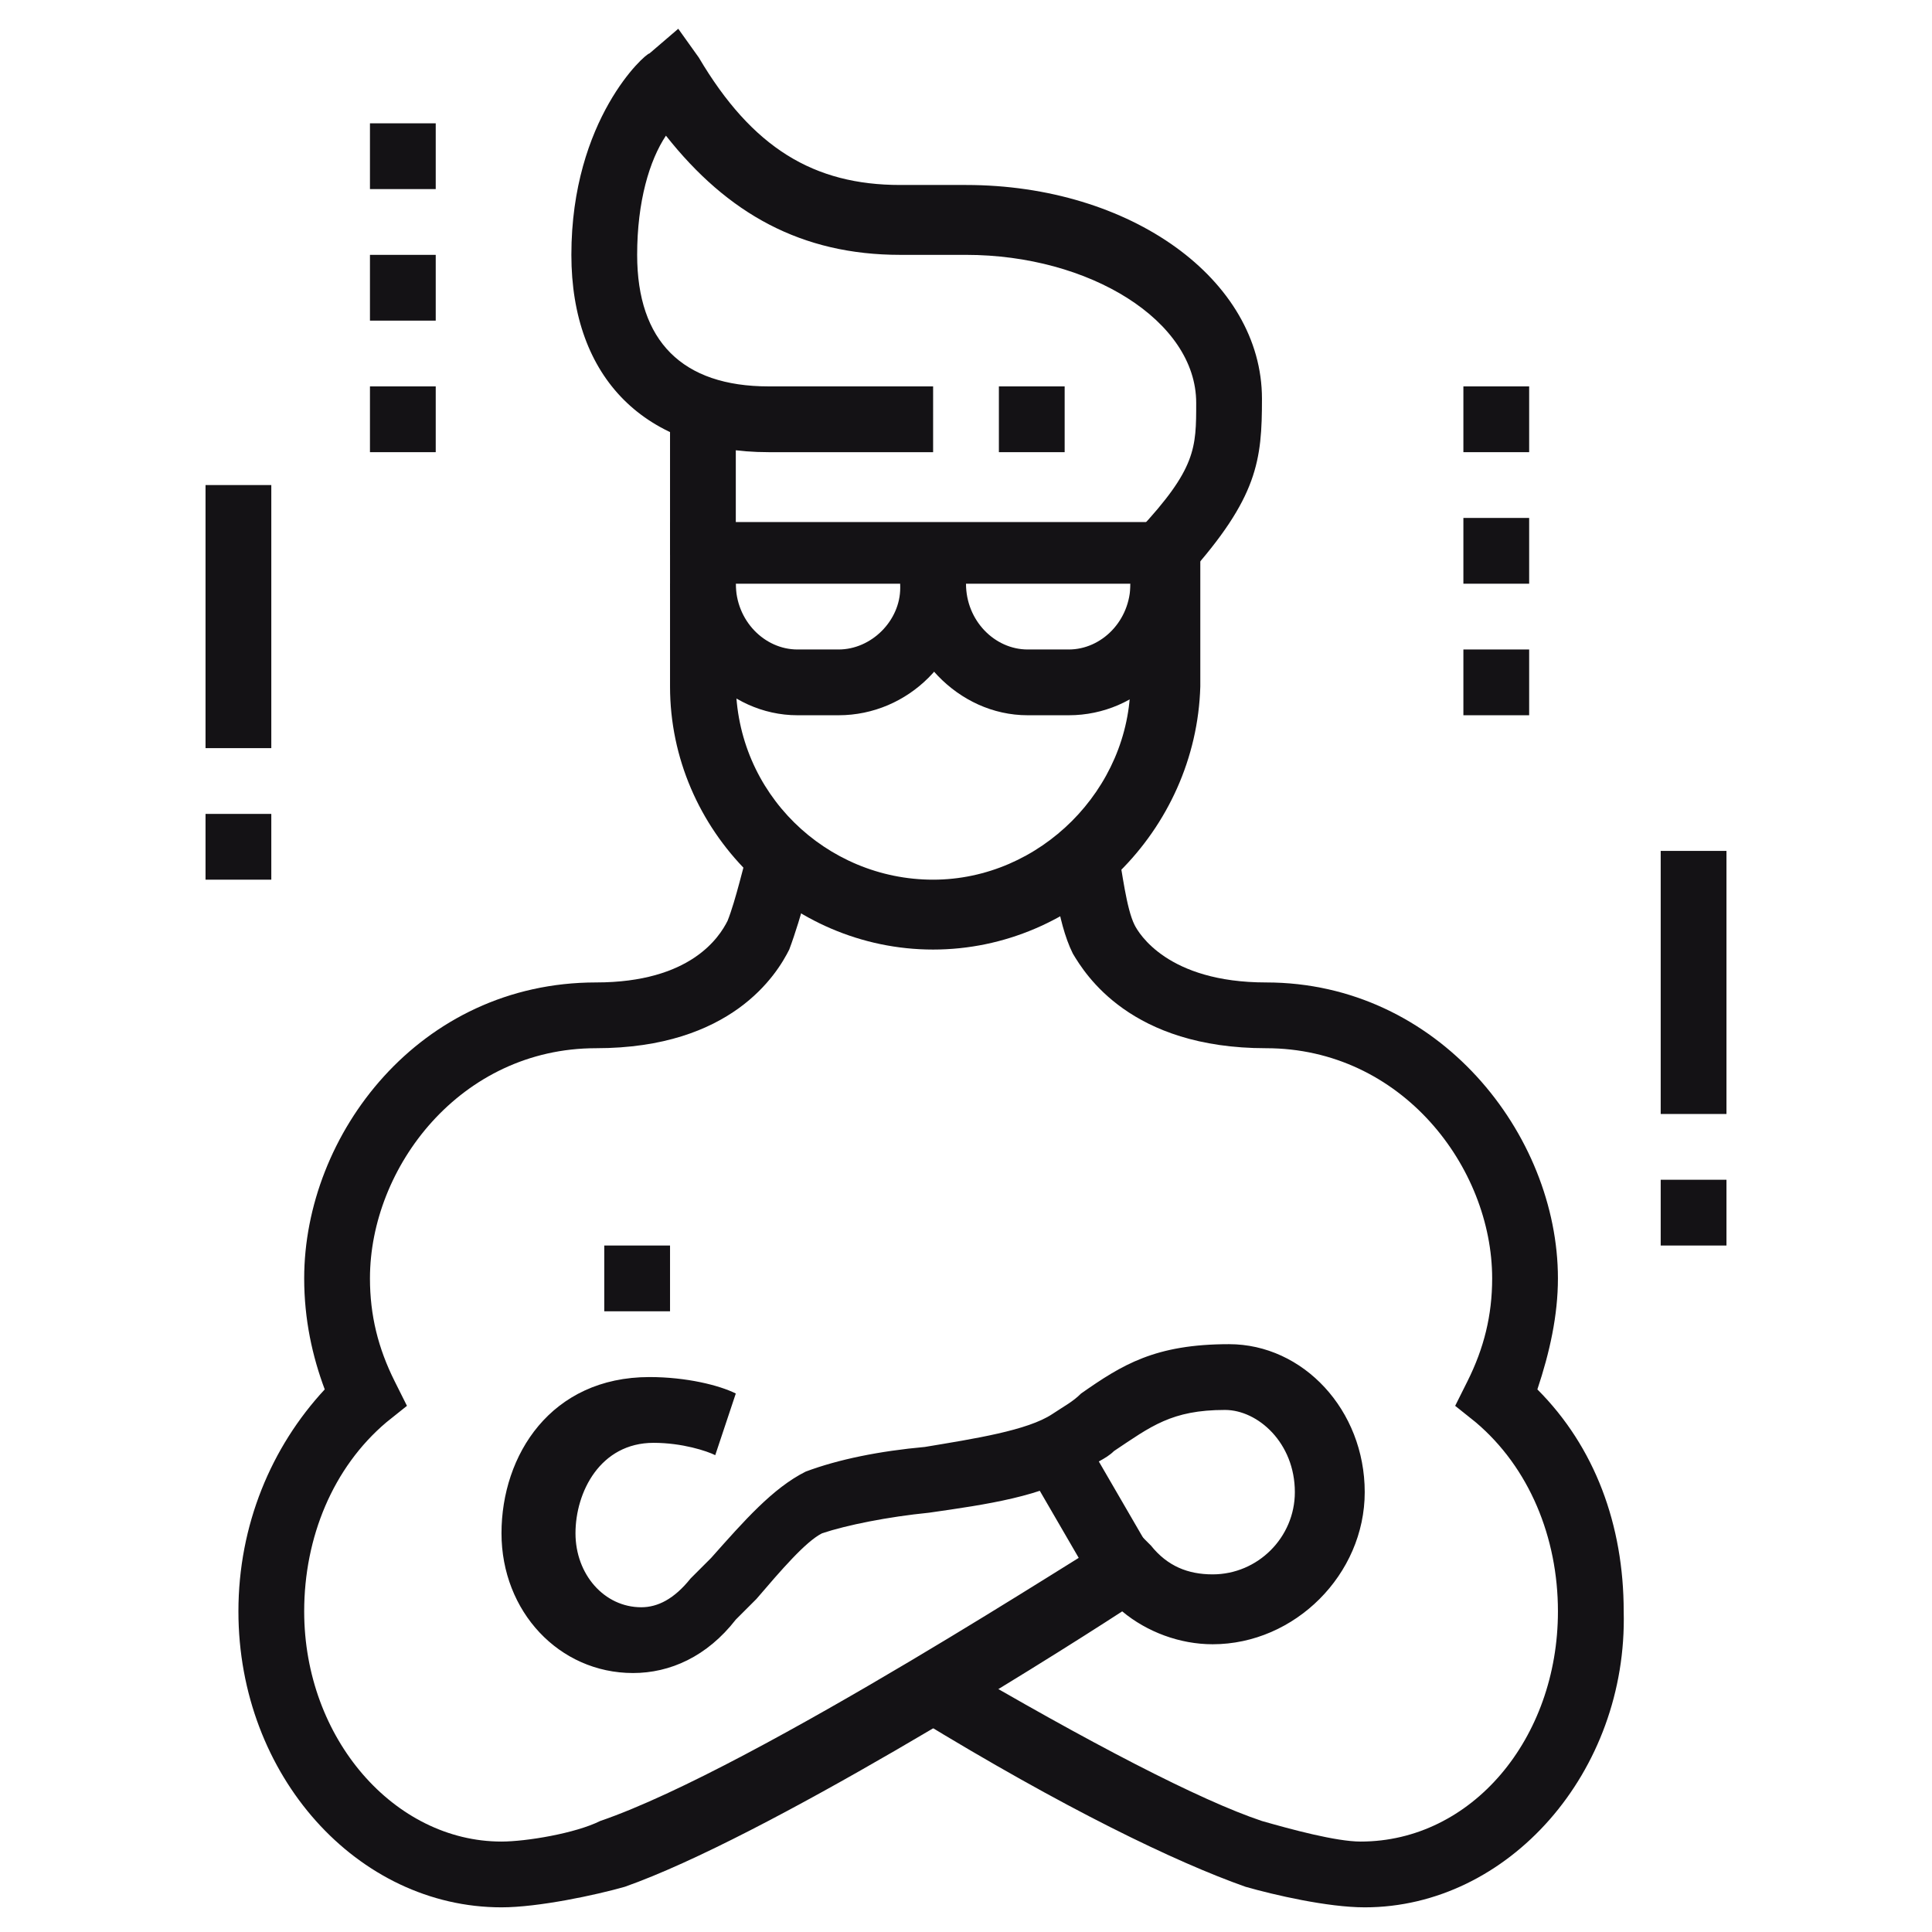<?xml version="1.0" encoding="utf-8"?>
<!-- Generator: Adobe Illustrator 24.1.0, SVG Export Plug-In . SVG Version: 6.00 Build 0)  -->
<svg version="1.1" id="Layer_1" xmlns="http://www.w3.org/2000/svg" xmlns:xlink="http://www.w3.org/1999/xlink" x="0px" y="0px"
	 width="47px" height="47px" viewBox="0 0 47 47" style="enable-background:new 0 0 47 47;" xml:space="preserve">
<style type="text/css">
	.st0{fill:#141215;}
	.st1{display:none;}
	.st2{display:inline;fill:#141215;}
</style>
<g>
	<rect x="24.3" y="9.4" class="st0" width="1.6" height="1.6"/>
	<path class="st0" d="M22.7,23.1c-3.5,0-6.4-2.9-6.4-6.4v-4h12.9v4C29.1,20.2,26.2,23.1,22.7,23.1z M17.9,14.2v2.4
		c0,2.7,2.2,4.8,4.8,4.8s4.8-2.2,4.8-4.8v-2.4H17.9z"/>
	<path class="st0" d="M28.9,14l-1.2-1.1c1.4-1.5,1.4-2,1.4-3.1c0-2-2.6-3.6-5.6-3.6h-1.6c-2.4,0-4.2-1-5.7-2.9
		c-0.4,0.6-0.7,1.6-0.7,2.9c0,2.1,1.1,3.2,3.2,3.2h4V11h-4c-3,0-4.8-1.8-4.8-4.8c0-3.3,1.8-4.9,1.9-4.9l0.7-0.6L17,1.4
		c1.3,2.2,2.8,3.1,4.9,3.1h1.6c4,0,7.2,2.3,7.2,5.2C30.7,11.2,30.6,12.1,28.9,14z"/>
	<rect x="5" y="19.8" class="st0" width="1.6" height="1.6"/>
	<rect x="5" y="11.8" class="st0" width="1.6" height="6.4"/>
	<rect x="40.4" y="28.7" class="st0" width="1.6" height="1.6"/>
	<rect x="40.4" y="20.7" class="st0" width="1.6" height="6.4"/>
	<path class="st0" d="M12.2,46.4c-3.5,0-6.4-3.2-6.4-7.2c0-2.1,0.8-4,2.1-5.4c-0.3-0.8-0.5-1.7-0.5-2.7c0-3.5,2.8-7.2,7.1-7.2
		c2.3,0,3-1.1,3.2-1.5c0.2-0.5,0.4-1.4,0.5-1.7l1.6,0.3c0,0.1-0.3,1.3-0.6,2.1c-0.3,0.6-1.4,2.4-4.7,2.4c-3.3,0-5.5,2.9-5.5,5.6
		c0,0.9,0.2,1.7,0.6,2.5l0.3,0.6l-0.5,0.4c-1.3,1.1-2,2.8-2,4.6c0,3.1,2.2,5.6,4.8,5.6c0.6,0,1.8-0.2,2.4-0.5
		c3.8-1.3,12.2-6.8,12.3-6.8l0.6-0.4l0.5,0.5c0.4,0.5,0.9,0.7,1.5,0.7c1.1,0,2-0.9,2-2c0-1.2-0.9-2-1.7-2c-1.3,0-1.8,0.4-2.7,1
		c-0.2,0.2-0.5,0.3-0.8,0.5c-0.9,0.6-2.3,0.8-3.7,1c-1,0.1-2,0.3-2.6,0.5c-0.4,0.2-1,0.9-1.6,1.6l-0.5,0.5c-0.7,0.9-1.6,1.3-2.5,1.3
		c-1.8,0-3.2-1.5-3.2-3.4c0-1.9,1.2-3.8,3.6-3.8c0.9,0,1.7,0.2,2.1,0.4l-0.5,1.5c-0.2-0.1-0.8-0.3-1.5-0.3c-1.3,0-1.9,1.2-1.9,2.2
		c0,1,0.7,1.8,1.6,1.8c0.4,0,0.8-0.2,1.2-0.7l0.5-0.5c0.8-0.9,1.5-1.7,2.3-2.1c0.8-0.3,1.8-0.5,2.9-0.6c1.2-0.2,2.5-0.4,3.1-0.8
		c0.3-0.2,0.5-0.3,0.7-0.5c1-0.7,1.8-1.2,3.6-1.2c1.8,0,3.3,1.6,3.3,3.6S31.5,40,29.5,40c-0.8,0-1.6-0.3-2.2-0.8
		c-2,1.3-8.7,5.5-12.1,6.7C14.5,46.1,13.1,46.4,12.2,46.4z"/>
	<path class="st0" d="M33.2,46.4c-0.9,0-2.2-0.3-2.9-0.5c-1.7-0.6-4.4-1.9-8-4.1l0.8-1.4c3.4,2,6.1,3.4,7.6,3.9
		c0.7,0.2,1.8,0.5,2.4,0.5c2.7,0,4.8-2.5,4.8-5.6c0-1.8-0.7-3.5-2-4.6l-0.5-0.4l0.3-0.6c0.4-0.8,0.6-1.6,0.6-2.5
		c0-2.7-2.2-5.6-5.5-5.6c-3.3,0-4.4-1.8-4.7-2.3c-0.4-0.8-0.5-2.1-0.5-2.3l1.6-0.2c0.1,0.5,0.2,1.4,0.4,1.8c0.1,0.2,0.8,1.4,3.2,1.4
		c4.2,0,7.1,3.7,7.1,7.2c0,0.9-0.2,1.8-0.5,2.7c1.4,1.4,2.1,3.3,2.1,5.4C39.6,43.1,36.7,46.4,33.2,46.4z"/>
	<polygon class="st0" points="37.2,15.8 35.6,15.8 35.6,17.4 37.2,17.4 37.2,15.8 	"/>
	<polygon class="st0" points="37.2,12.6 35.6,12.6 35.6,14.2 37.2,14.2 37.2,12.6 	"/>
	<polygon class="st0" points="37.2,9.4 35.6,9.4 35.6,11 37.2,11 37.2,9.4 	"/>
	<polygon class="st0" points="10.6,9.4 9,9.4 9,11 10.6,11 10.6,9.4 	"/>
	<polygon class="st0" points="10.6,6.2 9,6.2 9,7.8 10.6,7.8 10.6,6.2 	"/>
	<polygon class="st0" points="10.6,3 9,3 9,4.6 10.6,4.6 10.6,3 	"/>
	<path class="st0" d="M26,17.4h-1c-1.7,0-3.1-1.5-3.1-3.2h1.6c0,0.9,0.7,1.6,1.5,1.6h1c0.8,0,1.5-0.7,1.5-1.6h1.6
		C29.1,16,27.7,17.4,26,17.4z"/>
	<path class="st0" d="M20.4,17.4h-1c-1.7,0-3.1-1.5-3.1-3.2h1.6c0,0.9,0.7,1.6,1.5,1.6h1c0.8,0,1.5-0.7,1.5-1.5v-0.9h1.6v0.9
		C23.5,16,22.1,17.4,20.4,17.4z"/>
	<polygon class="st0" points="16.3,30.3 14.7,30.3 14.7,31.9 16.3,31.9 16.3,30.3 	"/>
	<rect x="25.7" y="35" transform="matrix(0.865 -0.502 0.502 0.865 -14.848 18.303)" class="st0" width="1.6" height="3.4"/>
	<rect x="16.3" y="10" class="st0" width="1.6" height="3.5"/>
</g>
<g class="st1">
	<path class="st2" d="M16.8,36.4H9.3c-1,0-1.9-0.8-1.9-1.9v-5.1c0-1,0.8-1.9,1.9-1.9h7.5c1,0,1.9,0.8,1.9,1.9v5.1
		C18.7,35.6,17.8,36.4,16.8,36.4z M9.3,29.2c-0.2,0-0.3,0.1-0.3,0.3v5.1c0,0.2,0.1,0.3,0.3,0.3h7.5c0.2,0,0.3-0.1,0.3-0.3v-5.1
		c0-0.2-0.1-0.3-0.3-0.3H9.3z"/>
	<path class="st2" d="M17.1,28.4h-1.6v-3.6c0-1.1-1.1-2-2.4-2s-2.4,0.9-2.4,2v3.6H9v-3.6c0-2,1.8-3.6,4-3.6s4,1.6,4,3.6V28.4z"/>
	<rect x="38.8" y="17.1" class="st2" width="1.6" height="7.2"/>
	<path class="st2" d="M20.5,46.1h-15c-2.1,0-3.8-1.7-3.8-3.8V18.5c0-2.1,1.7-3.8,3.8-3.8h15c2.1,0,3.8,1.7,3.8,3.8v23.8
		C24.3,44.4,22.6,46.1,20.5,46.1z M5.6,16.3c-1.2,0-2.2,1-2.2,2.2v23.8c0,1.2,1,2.2,2.2,2.2h15c1.2,0,2.2-1,2.2-2.2V18.5
		c0-1.2-1-2.2-2.2-2.2H5.6z"/>
	<polygon class="st2" points="13.8,30.8 12.2,30.8 12.2,32.4 13.8,32.4 13.8,30.8 	"/>
	<polygon class="st2" points="13.8,41.3 12.2,41.3 12.2,42.9 13.8,42.9 13.8,41.3 	"/>
	<rect x="2.6" y="38" class="st2" width="20.9" height="1.6"/>
	<rect x="20.3" y="17.9" class="st2" width="3.2" height="1.6"/>
	<rect x="2.6" y="17.9" class="st2" width="15.3" height="1.6"/>
	<polygon class="st2" points="34.8,15.5 34.6,15.5 16.1,11.5 16.4,9.9 34.7,13.9 44.2,10.7 44.7,12.3 	"/>
	<polygon class="st2" points="35.6,26 34,26 34,14.5 38.9,5.5 40.3,6.2 35.6,14.9 	"/>
	<polygon class="st2" points="34.8,26.8 23.3,23.8 23.7,22.3 34.7,25.1 43.6,22.2 43.6,11.8 39.2,6.6 21.5,2.8 17.1,10.9 17.1,15.5 
		15.5,15.5 15.5,10.5 20.7,0.9 40,5.1 45.2,11.2 45.2,23.3 	"/>
	<polygon class="st2" points="39.6,37.2 38,37.2 38,38.8 39.6,38.8 39.6,37.2 	"/>
	<polygon class="st2" points="29.9,37.2 28.3,37.2 28.3,38.8 29.9,38.8 29.9,37.2 	"/>
	<polygon class="st2" points="33.2,37.2 31.5,37.2 31.5,38.8 33.2,38.8 33.2,37.2 	"/>
	<polygon class="st2" points="36.4,37.2 34.8,37.2 34.8,38.8 36.4,38.8 36.4,37.2 	"/>
	<polygon class="st2" points="38,31.6 36.4,31.6 36.4,33.2 38,33.2 38,31.6 	"/>
	<polygon class="st2" points="41.2,31.6 39.6,31.6 39.6,33.2 41.2,33.2 41.2,31.6 	"/>
	<polygon class="st2" points="4.2,7.5 2.6,7.5 2.6,9.1 4.2,9.1 4.2,7.5 	"/>
	<polygon class="st2" points="7.4,7.5 5.8,7.5 5.8,9.1 7.4,9.1 7.4,7.5 	"/>
	<polygon class="st2" points="10.6,7.5 9,7.5 9,9.1 10.6,9.1 10.6,7.5 	"/>
	<polygon class="st2" points="44.4,31.6 42.8,31.6 42.8,33.2 44.4,33.2 44.4,31.6 	"/>
</g>
<g class="st1">
	<path class="st2" d="M20.3,22.7c-2.7,0-4.9-2.2-4.9-4.9s2.2-4.9,4.9-4.9c0.7,0,1.3,0.1,1.9,0.4l-0.6,1.5c-0.4-0.2-0.8-0.3-1.3-0.3
		c-1.8,0-3.2,1.5-3.2,3.2s1.5,3.2,3.2,3.2c1.8,0,3.2-1.5,3.2-3.2c0-0.4-0.1-0.8-0.2-1.2l1.5-0.6c0.2,0.6,0.3,1.2,0.3,1.8
		C25.1,20.5,22.9,22.7,20.3,22.7z"/>
	<path class="st2" d="M36.5,25.1c-0.5,0-1.1-0.1-1.4-0.2l0.3-1.6c0.4,0.1,0.9,0.1,1.1,0.1c3.1,0,5.7-2.6,5.7-5.7s-2.6-5.7-5.7-5.7
		c-0.3,0-0.7,0-1.1,0.1l-0.3-1.6c0.3-0.1,0.9-0.2,1.4-0.2c4,0,7.3,3.3,7.3,7.3C43.8,21.8,40.5,25.1,36.5,25.1z"/>
	<path class="st2" d="M20.3,34.9c-9.4,0-17.1-7.6-17.1-17.1c0-9.4,7.6-17.1,17.1-17.1c9.4,0,17.1,7.6,17.1,17.1
		C37.3,27.2,29.7,34.9,20.3,34.9z M20.3,2.4c-8.5,0-15.4,6.9-15.4,15.4s6.9,15.4,15.4,15.4c8.5,0,15.4-6.9,15.4-15.4
		S28.8,2.4,20.3,2.4z"/>
	<path class="st2" d="M27.4,28.7l-0.9-1.4c0.4-0.3,0.7-0.5,1.1-0.9l1.1,1.2C28.2,28.1,27.8,28.4,27.4,28.7z"/>
	<path class="st2" d="M30.2,26.2l-1.2-1.1c1.8-2,2.7-4.5,2.7-7.3h1.6C33.2,21.1,32.2,23.9,30.2,26.2z"/>
	<path class="st2" d="M12.9,9.2l-1.1-1.2c0.4-0.4,0.9-0.7,1.3-1L14,8.3C13.6,8.6,13.2,8.9,12.9,9.2z"/>
	<path class="st2" d="M8.9,17.8H7.3c0-3.2,1-6.1,3.1-8.4l1.2,1.1C9.8,12.5,8.9,15,8.9,17.8z"/>
	<path class="st2" d="M20.3,43c-3.1,0-5.7-2.6-5.7-5.7v-1.7l1,0.3c3,0.8,6.3,0.8,9.3,0l1-0.3v1.7C25.9,40.4,23.4,43,20.3,43z
		 M16.2,37.7c0.2,2,1.9,3.6,4,3.6c2.1,0,3.8-1.6,4-3.6C21.6,38.2,18.9,38.2,16.2,37.7z"/>
	<path class="st2" d="M29.2,46.2c-3,0-6-1.4-8.1-3.7l1.2-1.1c1.7,2,4.4,3.2,6.9,3.2c4.9,0,8.9-4,8.9-8.9V23.8h1.6v11.8
		C39.7,41.5,35,46.2,29.2,46.2z"/>
</g>
<g class="st1">
	<path class="st2" d="M21.9,44.6V43c1.8,0,3.2-1.5,3.2-3.2V16.2c0-1.8-1.5-3.2-3.2-3.2h-13c-1.8,0-3.2,1.5-3.2,3.2v23.5
		c0,1.8,1.5,3.2,3.2,3.2v1.6c-2.7,0-4.9-2.2-4.9-4.9V16.2c0-2.7,2.2-4.9,4.9-4.9h13c2.7,0,4.9,2.2,4.9,4.9v23.5
		C26.7,42.4,24.6,44.6,21.9,44.6z"/>
	<rect x="4.8" y="17.8" class="st2" width="21.1" height="1.6"/>
	<rect x="4.8" y="36.5" class="st2" width="21.1" height="1.6"/>
	<rect x="4.8" y="21.9" class="st2" width="21.1" height="1.6"/>
	<rect x="4.8" y="32.4" class="st2" width="21.1" height="1.6"/>
	<rect x="7.3" y="15.4" class="st2" width="1.6" height="3.2"/>
	<rect x="7.3" y="22.7" class="st2" width="1.6" height="6.5"/>
	<path class="st2" d="M19.4,12.1h-1.6V4h-4.9v8.1h-1.6V4c0-0.9,0.7-1.6,1.6-1.6h4.9c0.9,0,1.6,0.7,1.6,1.6V12.1z"/>
	<path class="st2" d="M12.1,9.7H8.9C8,9.7,7.3,9,7.3,8.1V6.4c0-0.9,0.7-1.6,1.6-1.6h3.2v1.6H8.9v1.6h3.2V9.7z"/>
	<path class="st2" d="M39.7,41.4H30v-7.3c0-1.8,2.1-3.2,4.9-3.2s4.9,1.4,4.9,3.2V41.4z M31.6,39.7h6.5v-5.7c0-0.8-1.4-1.6-3.2-1.6
		c-1.9,0-3.2,0.9-3.2,1.6V39.7z"/>
	<rect x="33.2" y="34.9" class="st2" width="1.6" height="5.7"/>
	<path class="st2" d="M41.4,18.6h-1.6c0-2.7-0.7-5.3-1.9-7.6l1.4-0.8C40.6,12.8,41.4,15.7,41.4,18.6z"/>
	<path class="st2" d="M37.2,9.9c-0.3-0.5-0.5-0.8-0.8-1.2l1.3-1C38,8.2,38.2,8.5,38.5,9L37.2,9.9z"/>
	<path class="st2" d="M37.3,31.8h-1.6V18.6c0-6.7-5.5-12.2-12.2-12.2h-4.9V4.8h4.9c7.6,0,13.8,6.2,13.8,13.8V31.8z"/>
	<path class="st2" d="M34.1,31.8h-1.6V18.6c0-4.9-4-8.9-8.9-8.9h-4.9V8.1h4.9c5.8,0,10.6,4.7,10.6,10.6V31.8z"/>
	<rect x="0.8" y="43" class="st2" width="42.2" height="1.6"/>
	<rect x="44.6" y="43" class="st2" width="1.6" height="1.6"/>
</g>
</svg>

